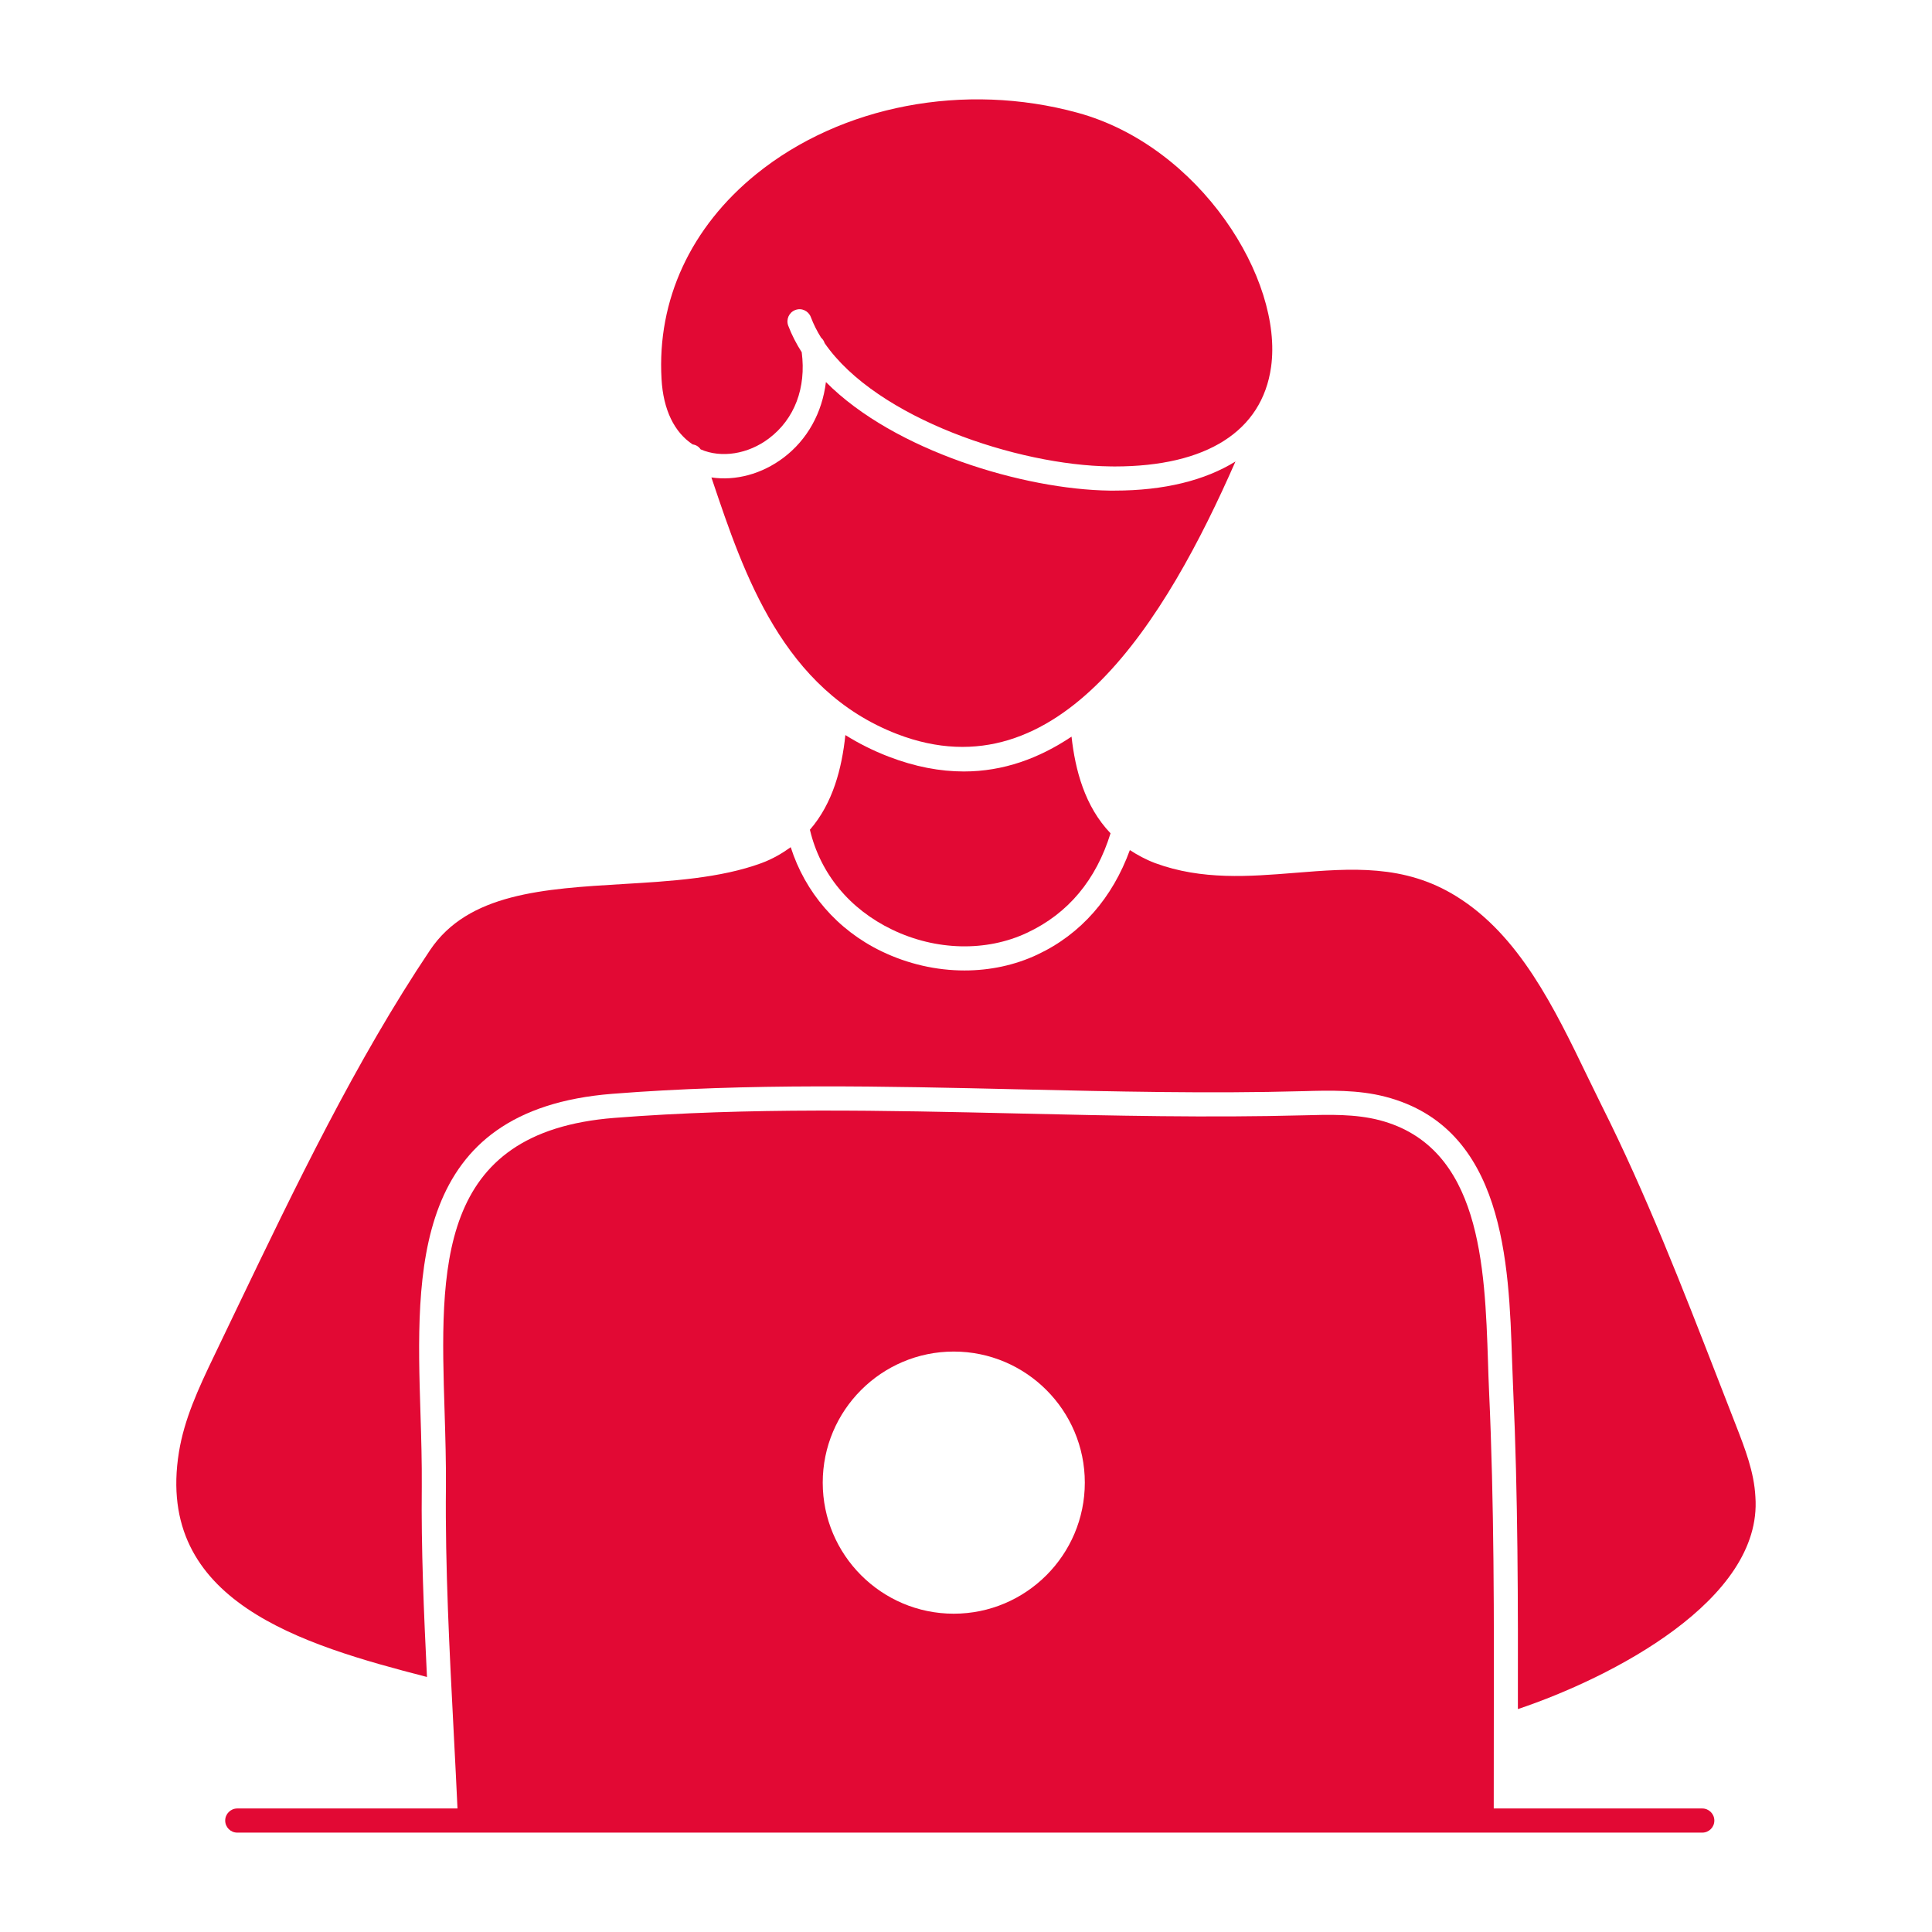 <svg width="32" height="32" viewBox="0 0 32 32" fill="none" xmlns="http://www.w3.org/2000/svg">
<path d="M28.195 30.354H3.93C3.82 30.354 3.73 30.265 3.73 30.154C3.73 30.044 3.82 29.954 3.93 29.954H28.195C28.305 29.954 28.395 30.044 28.395 30.154C28.395 30.265 28.305 30.354 28.195 30.354Z" fill="#E20934"/>
<path d="M18.459 8.126C18.433 8.126 18.408 8.126 18.382 8.126C16.966 8.108 14.812 7.47 13.68 6.328C13.618 6.835 13.375 7.28 12.979 7.58C12.616 7.854 12.183 7.967 11.783 7.908C11.789 7.926 11.795 7.943 11.801 7.961C12.321 9.506 12.967 11.429 14.861 12.159C17.544 13.191 19.316 10.257 20.463 7.644C19.959 7.956 19.284 8.126 18.459 8.126Z" fill="#E20934"/>
<path d="M14.778 15.398C15.502 15.747 16.338 15.767 17.011 15.45C17.695 15.13 18.156 14.571 18.394 13.802C17.967 13.356 17.809 12.753 17.748 12.201C17.21 12.561 16.619 12.778 15.965 12.778C15.572 12.778 15.157 12.701 14.718 12.532C14.458 12.432 14.221 12.312 14.002 12.175C13.944 12.723 13.798 13.302 13.413 13.745C13.414 13.746 13.416 13.747 13.416 13.749C13.589 14.473 14.073 15.059 14.778 15.398Z" fill="#E20934"/>
<path d="M28.745 23.588L28.456 22.845C27.869 21.335 27.263 19.773 26.528 18.31C26.453 18.158 26.378 18.003 26.301 17.846C25.742 16.688 25.164 15.491 24.122 14.846C23.261 14.311 22.381 14.382 21.45 14.457C20.693 14.518 19.908 14.581 19.133 14.296C18.975 14.236 18.84 14.162 18.714 14.08C18.427 14.867 17.91 15.47 17.181 15.812C16.809 15.987 16.396 16.074 15.975 16.074C15.512 16.074 15.04 15.968 14.604 15.758C13.865 15.403 13.334 14.777 13.097 14.032C12.955 14.134 12.799 14.227 12.609 14.297C11.928 14.546 11.114 14.595 10.327 14.642C9.004 14.721 7.754 14.795 7.123 15.737C5.892 17.572 4.893 19.653 3.926 21.666L3.559 22.431C3.275 23.019 3.052 23.511 2.964 24.05C2.562 26.527 5 27.241 7.072 27.776C7.02 26.714 6.975 25.645 6.986 24.624C6.989 24.224 6.977 23.812 6.964 23.399C6.891 21.046 6.808 18.38 10.142 18.117C12.398 17.939 14.678 17.992 16.884 18.043C18.427 18.078 20.021 18.116 21.591 18.073C22.015 18.061 22.496 18.047 22.952 18.167C24.918 18.682 24.992 20.914 25.045 22.543C25.05 22.706 25.056 22.863 25.063 23.013C25.143 24.769 25.144 26.561 25.141 28.308C26.684 27.79 29.196 26.503 29.075 24.794C29.054 24.381 28.904 23.996 28.745 23.588Z" fill="#E20934"/>
<path d="M24.663 23.031C24.656 22.88 24.651 22.721 24.646 22.557C24.593 20.969 24.528 18.994 22.85 18.554C22.45 18.45 22.018 18.461 21.602 18.473C20.022 18.515 18.423 18.479 16.875 18.443C14.677 18.393 12.407 18.34 10.173 18.516C7.22 18.749 7.289 21.002 7.364 23.386C7.377 23.805 7.389 24.223 7.386 24.628C7.372 25.946 7.445 27.355 7.516 28.718C7.538 29.153 7.561 29.582 7.58 30.005H24.741C24.741 29.562 24.741 29.119 24.742 28.675C24.746 26.819 24.749 24.9 24.663 23.031ZM15.797 26.728C14.6 26.728 13.627 25.754 13.627 24.557C13.627 23.36 14.6 22.386 15.797 22.386C16.994 22.386 17.968 23.36 17.968 24.557C17.968 25.754 16.994 26.728 15.797 26.728Z" fill="#E20934"/>
<path d="M10.957 6.277C10.985 6.79 11.171 7.162 11.473 7.361C11.528 7.369 11.572 7.395 11.605 7.443C11.948 7.592 12.391 7.523 12.737 7.261C13.161 6.94 13.356 6.423 13.279 5.834C13.189 5.693 13.113 5.546 13.055 5.393C13.017 5.289 13.069 5.174 13.172 5.135C13.277 5.095 13.39 5.148 13.43 5.252C13.474 5.369 13.531 5.483 13.6 5.593C13.627 5.617 13.648 5.648 13.659 5.684C14.523 6.934 16.866 7.707 18.387 7.725C18.412 7.726 18.437 7.726 18.462 7.726C19.984 7.726 20.903 7.143 21.053 6.079C21.257 4.625 19.875 2.422 17.85 1.868C15.977 1.355 13.936 1.744 12.528 2.882C11.441 3.762 10.882 4.968 10.957 6.277Z" fill="#E20934"/>
</svg>
